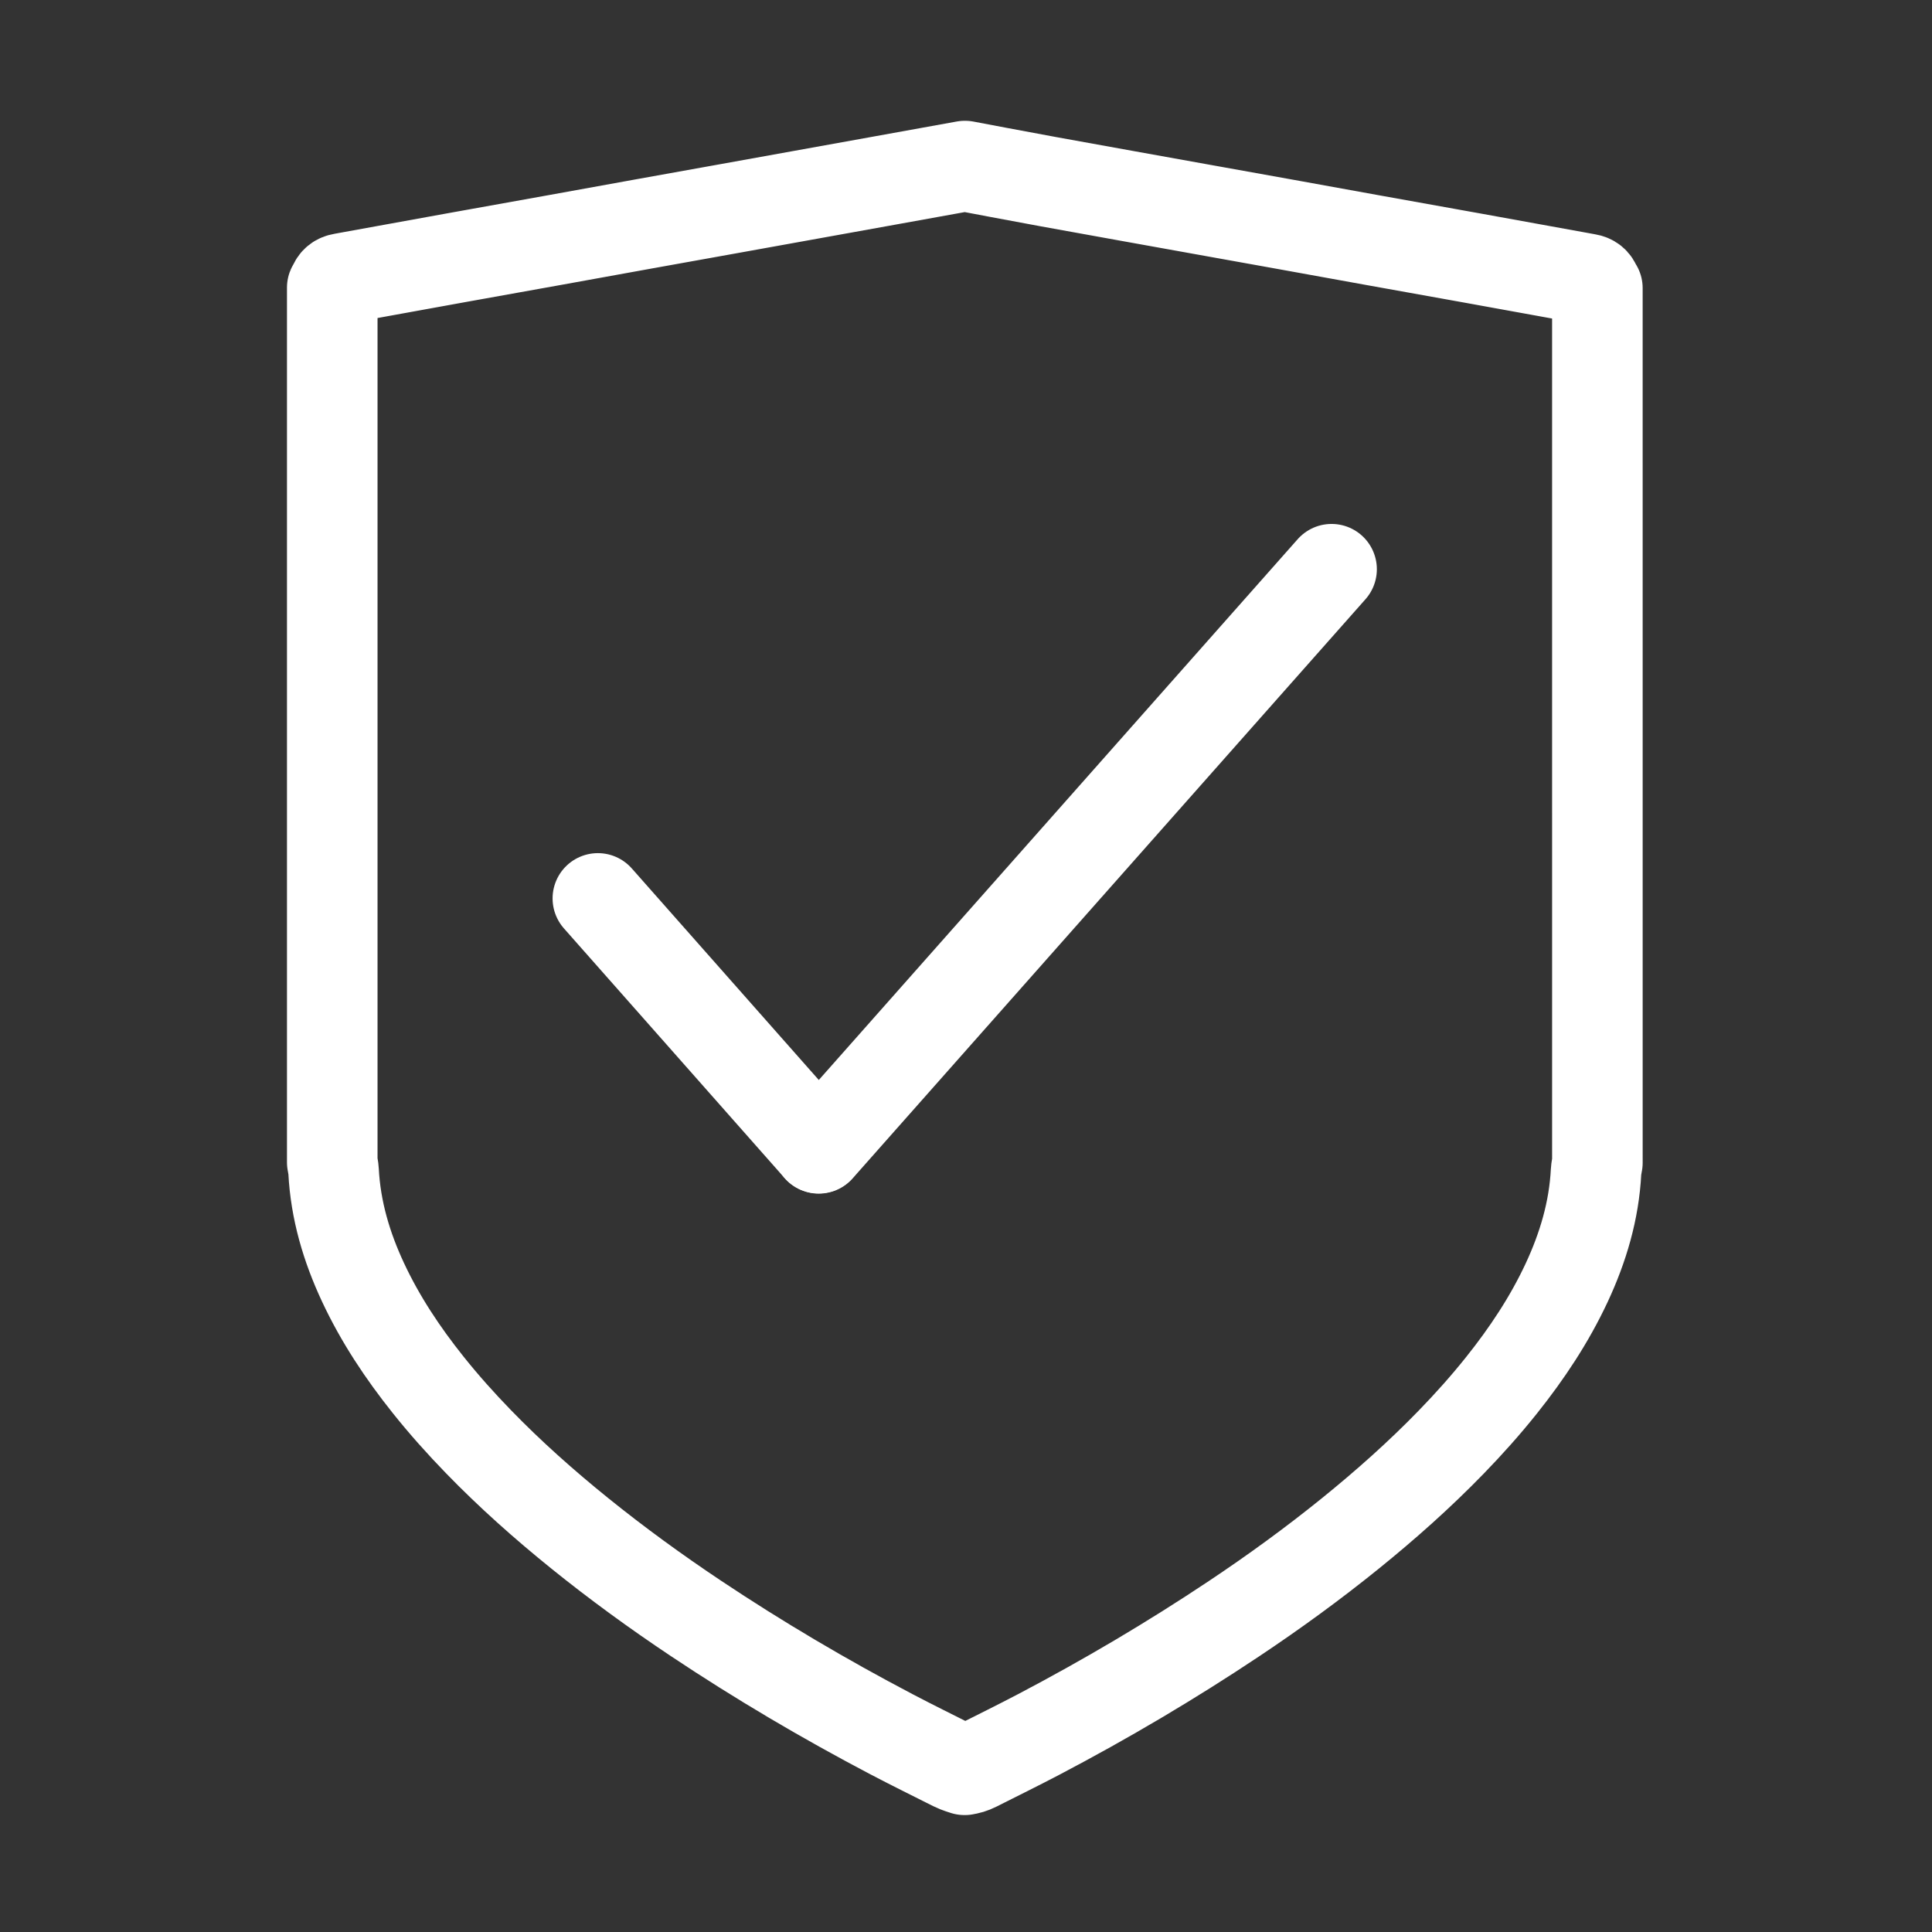 <?xml version="1.0" encoding="UTF-8"?>
<svg id="Layer_2" data-name="Layer 2" xmlns="http://www.w3.org/2000/svg" viewBox="0 0 512 512">
  <rect x="0" y="0" width="512" height="512" fill="#333333" stroke="none"/>
  <defs>
    <style>
      .cls-1 {
        stroke-linecap: round;
      }

      .cls-1, .cls-2 {
        fill: none;
        stroke: #fff;
        stroke-linejoin: round;
        stroke-width: 24px;
      }
    </style>
  </defs>
  <path class="cls-2" d="M422.94,75.78c-.36-1.1-1.13-1.67-2.24-1.86-.75-.13-1.5-.27-2.25-.41-9.37-1.7-18.74-3.41-28.11-5.1-8.69-1.57-17.38-3.11-26.07-4.68-7.94-1.43-15.87-2.88-23.81-4.31-7.22-1.3-14.44-2.59-21.66-3.89-6.86-1.23-13.72-2.47-20.58-3.7-6.83-1.23-13.65-2.47-20.48-3.7-5.78-1.04-21.99-4.12-21.99-4.12-.02,0-.05,0-.07,0,0,0-16.3,2.95-22.08,3.99-6.83,1.23-34.2,6.17-41.05,7.4-7.22,1.3-14.44,2.59-21.66,3.89-7.94,1.43-15.87,2.88-23.81,4.31-8.69,1.56-17.38,3.11-26.07,4.68-9.37,1.69-18.74,3.4-28.11,5.1-.75.14-1.5.28-2.25.41-1.11.19-1.88.76-2.24,1.86-.07.21-.24.38-.36.57v231.79c.12.77.31,1.54.35,2.32.53,10.37,3.42,20.11,7.79,29.47,4.58,9.81,10.53,18.75,17.27,27.19,4.19,5.25,8.66,10.25,13.34,15.07,8.41,8.67,17.42,16.68,26.81,24.26,9.91,8,20.2,15.48,30.79,22.55,16.73,11.16,34.03,21.36,51.83,30.71,5.45,2.86,10.98,5.58,16.48,8.35,1.03.52,2.89,1.08,2.89,1.08.02,0,.05,0,.07,0v-.02c.94-.11,1.93-.4,2.99-.93,5.5-2.77,11.02-5.49,16.48-8.35,17.8-9.34,35.1-19.55,51.83-30.71,10.59-7.06,20.88-14.54,30.79-22.55,9.39-7.59,18.4-15.6,26.81-24.26,4.68-4.82,9.15-9.82,13.34-15.07,6.74-8.44,12.69-17.38,17.27-27.19,4.36-9.36,7.26-19.1,7.79-29.47.04-.78.23-1.55.35-2.32V76.35c-.12-.19-.29-.36-.36-.57Z"/>
  <g>
    <line class="cls-1" x1="352.88" y1="150.85" x2="216.98" y2="304.32"/>
    <line class="cls-1" x1="216.93" y1="304.26" x2="158.44" y2="238.09"/>
  </g>
</svg>